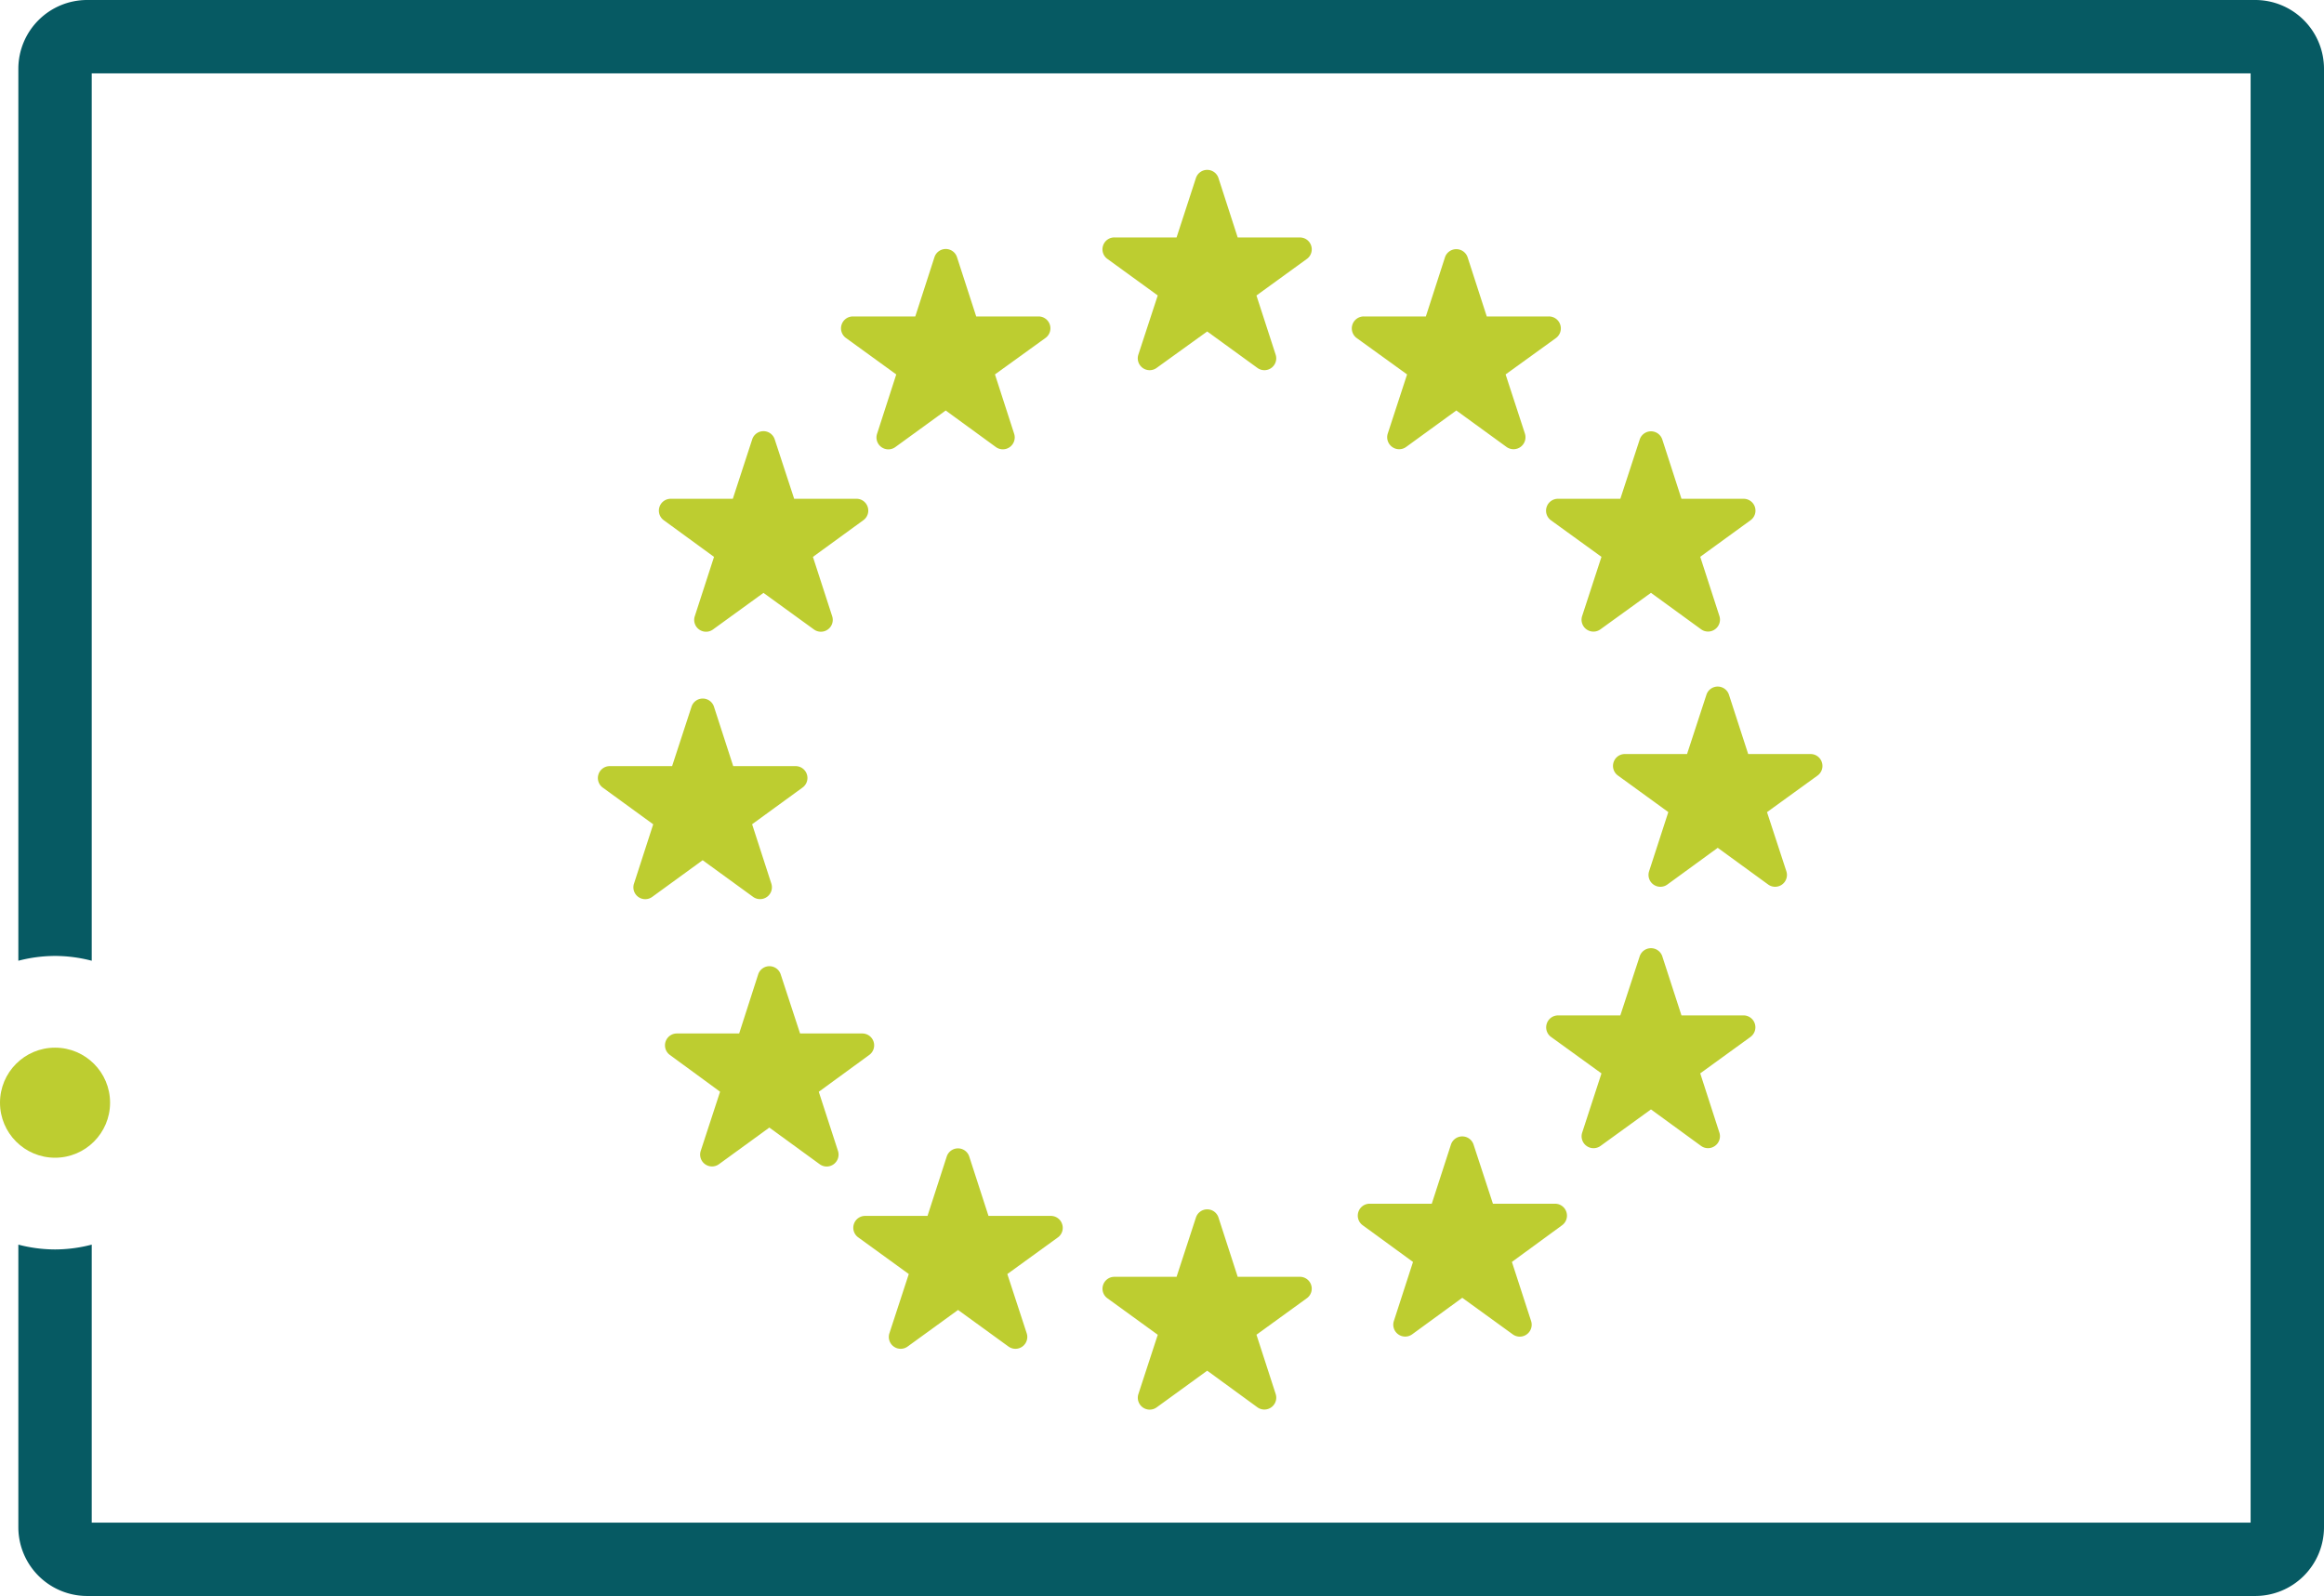 <svg xmlns="http://www.w3.org/2000/svg" width="126.676" height="87" viewBox="0 0 126.676 87"><defs><style>.a{fill:#065a63;}.b{fill:#bdcd30;}</style></defs><g transform="translate(0 0)"><g transform="translate(0 0)"><path class="a" d="M-44.765,1692.782H-162.947a3.751,3.751,0,0,0-3.747,3.747v48.625a7.99,7.99,0,0,1,2-.262,7.99,7.99,0,0,1,2,.262v-48.372H-45.018v79H-162.694v-15.153a7.946,7.946,0,0,1-2,.263,7.946,7.946,0,0,1-2-.263v15.406a3.751,3.751,0,0,0,3.747,3.747H-44.765a3.751,3.751,0,0,0,3.747-3.747v-79.506A3.751,3.751,0,0,0-44.765,1692.782Z" transform="translate(167.694 -1692.782)"/><circle class="b" cx="3" cy="3" r="3" transform="translate(0 57.11)"/><path class="b" d="M-101.893,1702.042h0a.645.645,0,0,0-.614.446l-1.055,3.237h-3.392a.644.644,0,0,0-.615.448.643.643,0,0,0,.236.722l2.745,1.992-1.057,3.227a.647.647,0,0,0,.234.723.649.649,0,0,0,.382.125.644.644,0,0,0,.378-.123l2.758-1.988,2.738,1.987a.645.645,0,0,0,.76,0,.645.645,0,0,0,.234-.722l-1.047-3.226,2.747-1.992a.644.644,0,0,0,.236-.723.642.642,0,0,0-.615-.448h-3.39l-1.047-3.236h0A.646.646,0,0,0-101.893,1702.042Z" transform="translate(167.694 -1692.782)"/><path class="b" d="M-96.225,1762.832a.645.645,0,0,0-.616-.449h-3.389l-1.047-3.231h0a.646.646,0,0,0-.615-.446h0a.646.646,0,0,0-.614.446l-1.056,3.232h-3.39a.644.644,0,0,0-.615.449.641.641,0,0,0,.236.721l2.744,1.99-1.056,3.232a.648.648,0,0,0,.234.723.646.646,0,0,0,.381.125.65.65,0,0,0,.38-.123l2.756-2,2.734,1.994a.647.647,0,0,0,.762,0,.645.645,0,0,0,.236-.724l-1.047-3.231,2.745-1.988A.644.644,0,0,0-96.225,1762.832Z" transform="translate(167.694 -1692.782)"/><path class="b" d="M-109.8,1759.51a.645.645,0,0,0-.614-.447h-3.4l-1.048-3.235a.645.645,0,0,0-.613-.446.646.646,0,0,0-.615.446l-1.047,3.235h-3.4a.644.644,0,0,0-.614.447.644.644,0,0,0,.235.722l2.758,2-1.056,3.228a.645.645,0,0,0,.234.724.644.644,0,0,0,.759,0l2.748-1.994,2.748,1.994a.651.651,0,0,0,.38.124.644.644,0,0,0,.38-.124.644.644,0,0,0,.234-.723l-1.056-3.228,2.76-2A.643.643,0,0,0-109.8,1759.51Z" transform="translate(167.694 -1692.782)"/><path class="b" d="M-120.078,1749.564a.646.646,0,0,0-.615-.445h-3.391l-1.056-3.222a.645.645,0,0,0-.614-.445h0a.644.644,0,0,0-.614.448l-1.036,3.219H-130.8a.646.646,0,0,0-.615.446.645.645,0,0,0,.233.723l2.738,2.006-1.055,3.226a.645.645,0,0,0,.234.723.645.645,0,0,0,.762,0l2.744-1.995,2.748,2a.644.644,0,0,0,.378.123.643.643,0,0,0,.381-.125.647.647,0,0,0,.235-.723l-1.047-3.226,2.75-2.007A.646.646,0,0,0-120.078,1749.564Z" transform="translate(167.694 -1692.782)"/><path class="b" d="M-135.073,1734.994a.644.644,0,0,0,.235.722l2.749,2-1.048,3.237a.643.643,0,0,0,.233.721.647.647,0,0,0,.76,0l2.75-2,2.752,2a.645.645,0,0,0,.377.121.645.645,0,0,0,.381-.124.645.645,0,0,0,.234-.721l-1.048-3.237,2.749-2a.644.644,0,0,0,.235-.722.645.645,0,0,0-.614-.446h-3.4l-1.048-3.236a.644.644,0,0,0-.612-.448h0a.643.643,0,0,0-.613.446l-1.058,3.238h-3.394A.645.645,0,0,0-135.073,1734.994Z" transform="translate(167.694 -1692.782)"/><path class="b" d="M-125.467,1716.73a.644.644,0,0,0-.612-.444h0a.645.645,0,0,0-.613.444l-1.058,3.242h-3.384a.643.643,0,0,0-.614.446.645.645,0,0,0,.233.721l2.741,2-1.049,3.235a.644.644,0,0,0,.235.722.644.644,0,0,0,.379.123.639.639,0,0,0,.378-.123l2.752-1.995,2.751,1.994a.644.644,0,0,0,.759,0,.644.644,0,0,0,.235-.722l-1.049-3.234,2.749-2a.643.643,0,0,0,.236-.721.642.642,0,0,0-.614-.447h-3.394Z" transform="translate(167.694 -1692.782)"/><path class="b" d="M-111.083,1710.032h-3.4l-1.046-3.228a.644.644,0,0,0-.615-.449h0a.647.647,0,0,0-.616.449l-1.044,3.228h-3.4a.647.647,0,0,0-.616.448.647.647,0,0,0,.236.725l2.743,1.988-1.046,3.237a.645.645,0,0,0,.234.722.648.648,0,0,0,.381.125.645.645,0,0,0,.381-.124l2.745-1.994,2.734,1.992a.647.647,0,0,0,.761,0,.648.648,0,0,0,.236-.724l-1.046-3.235,2.754-1.988a.647.647,0,0,0,.237-.725A.647.647,0,0,0-111.083,1710.032Z" transform="translate(167.694 -1692.782)"/><path class="b" d="M-83.27,1710.032h-3.384l-1.041-3.216a.65.65,0,0,0-.62-.451h0a.649.649,0,0,0-.619.451l-1.04,3.216h-3.384a.651.651,0,0,0-.62.45.653.653,0,0,0,.239.731l2.742,1.98-1.052,3.22a.653.653,0,0,0,.236.731.647.647,0,0,0,.767,0l2.733-1.986,2.733,1.986a.66.66,0,0,0,.385.125.653.653,0,0,0,.383-.124.652.652,0,0,0,.236-.731l-1.051-3.222,2.741-1.98a.652.652,0,0,0,.238-.73A.651.651,0,0,0-83.27,1710.032Z" transform="translate(167.694 -1692.782)"/><path class="b" d="M-72.654,1719.972h-3.387l-1.044-3.229a.648.648,0,0,0-.616-.449h0a.647.647,0,0,0-.616.446l-1.056,3.232h-3.4a.646.646,0,0,0-.617.448.647.647,0,0,0,.236.725l2.752,1.992-1.053,3.226a.648.648,0,0,0,.234.725.65.65,0,0,0,.382.124.65.65,0,0,0,.38-.123l2.755-1.991,2.731,1.987a.645.645,0,0,0,.762,0,.646.646,0,0,0,.237-.726l-1.044-3.225,2.743-1.993a.645.645,0,0,0,.236-.724A.645.645,0,0,0-72.654,1719.972Z" transform="translate(167.694 -1692.782)"/><path class="b" d="M-68.389,1734.334a.644.644,0,0,0-.615-.448h-3.4l-1.048-3.231a.645.645,0,0,0-.613-.447h0a.646.646,0,0,0-.615.445l-1.057,3.233h-3.389a.642.642,0,0,0-.615.448.644.644,0,0,0,.235.722l2.748,1.995-1.047,3.224a.645.645,0,0,0,.236.724.644.644,0,0,0,.379.123.647.647,0,0,0,.381-.124l2.745-2,2.748,2a.645.645,0,0,0,.76,0,.645.645,0,0,0,.232-.723l-1.054-3.222,2.754-1.994A.643.643,0,0,0-68.389,1734.334Z" transform="translate(167.694 -1692.782)"/><path class="b" d="M-72.043,1748.583a.648.648,0,0,0-.619-.45h-3.379l-1.043-3.215h0a.648.648,0,0,0-.619-.448h0a.647.647,0,0,0-.617.448l-1.054,3.216h-3.391a.646.646,0,0,0-.618.45.646.646,0,0,0,.237.727l2.745,1.984-1.051,3.226a.647.647,0,0,0,.235.726.645.645,0,0,0,.383.125.653.653,0,0,0,.381-.123l2.75-1.991,2.726,1.987a.645.645,0,0,0,.765,0,.646.646,0,0,0,.237-.725l-1.043-3.227,2.737-1.984A.65.65,0,0,0-72.043,1748.583Z" transform="translate(167.694 -1692.782)"/><path class="b" d="M-82.315,1758.846a.648.648,0,0,0-.617-.447h-3.386l-1.055-3.221a.647.647,0,0,0-.617-.448.647.647,0,0,0-.617.449l-1.044,3.22h-3.384a.646.646,0,0,0-.617.449.647.647,0,0,0,.235.725l2.743,2-1.043,3.218a.646.646,0,0,0,.235.726.648.648,0,0,0,.764,0l2.729-1.99,2.753,1.994a.655.655,0,0,0,.382.124.649.649,0,0,0,.38-.124.65.65,0,0,0,.237-.727l-1.046-3.222,2.736-2A.646.646,0,0,0-82.315,1758.846Z" transform="translate(167.694 -1692.782)"/></g></g></svg>